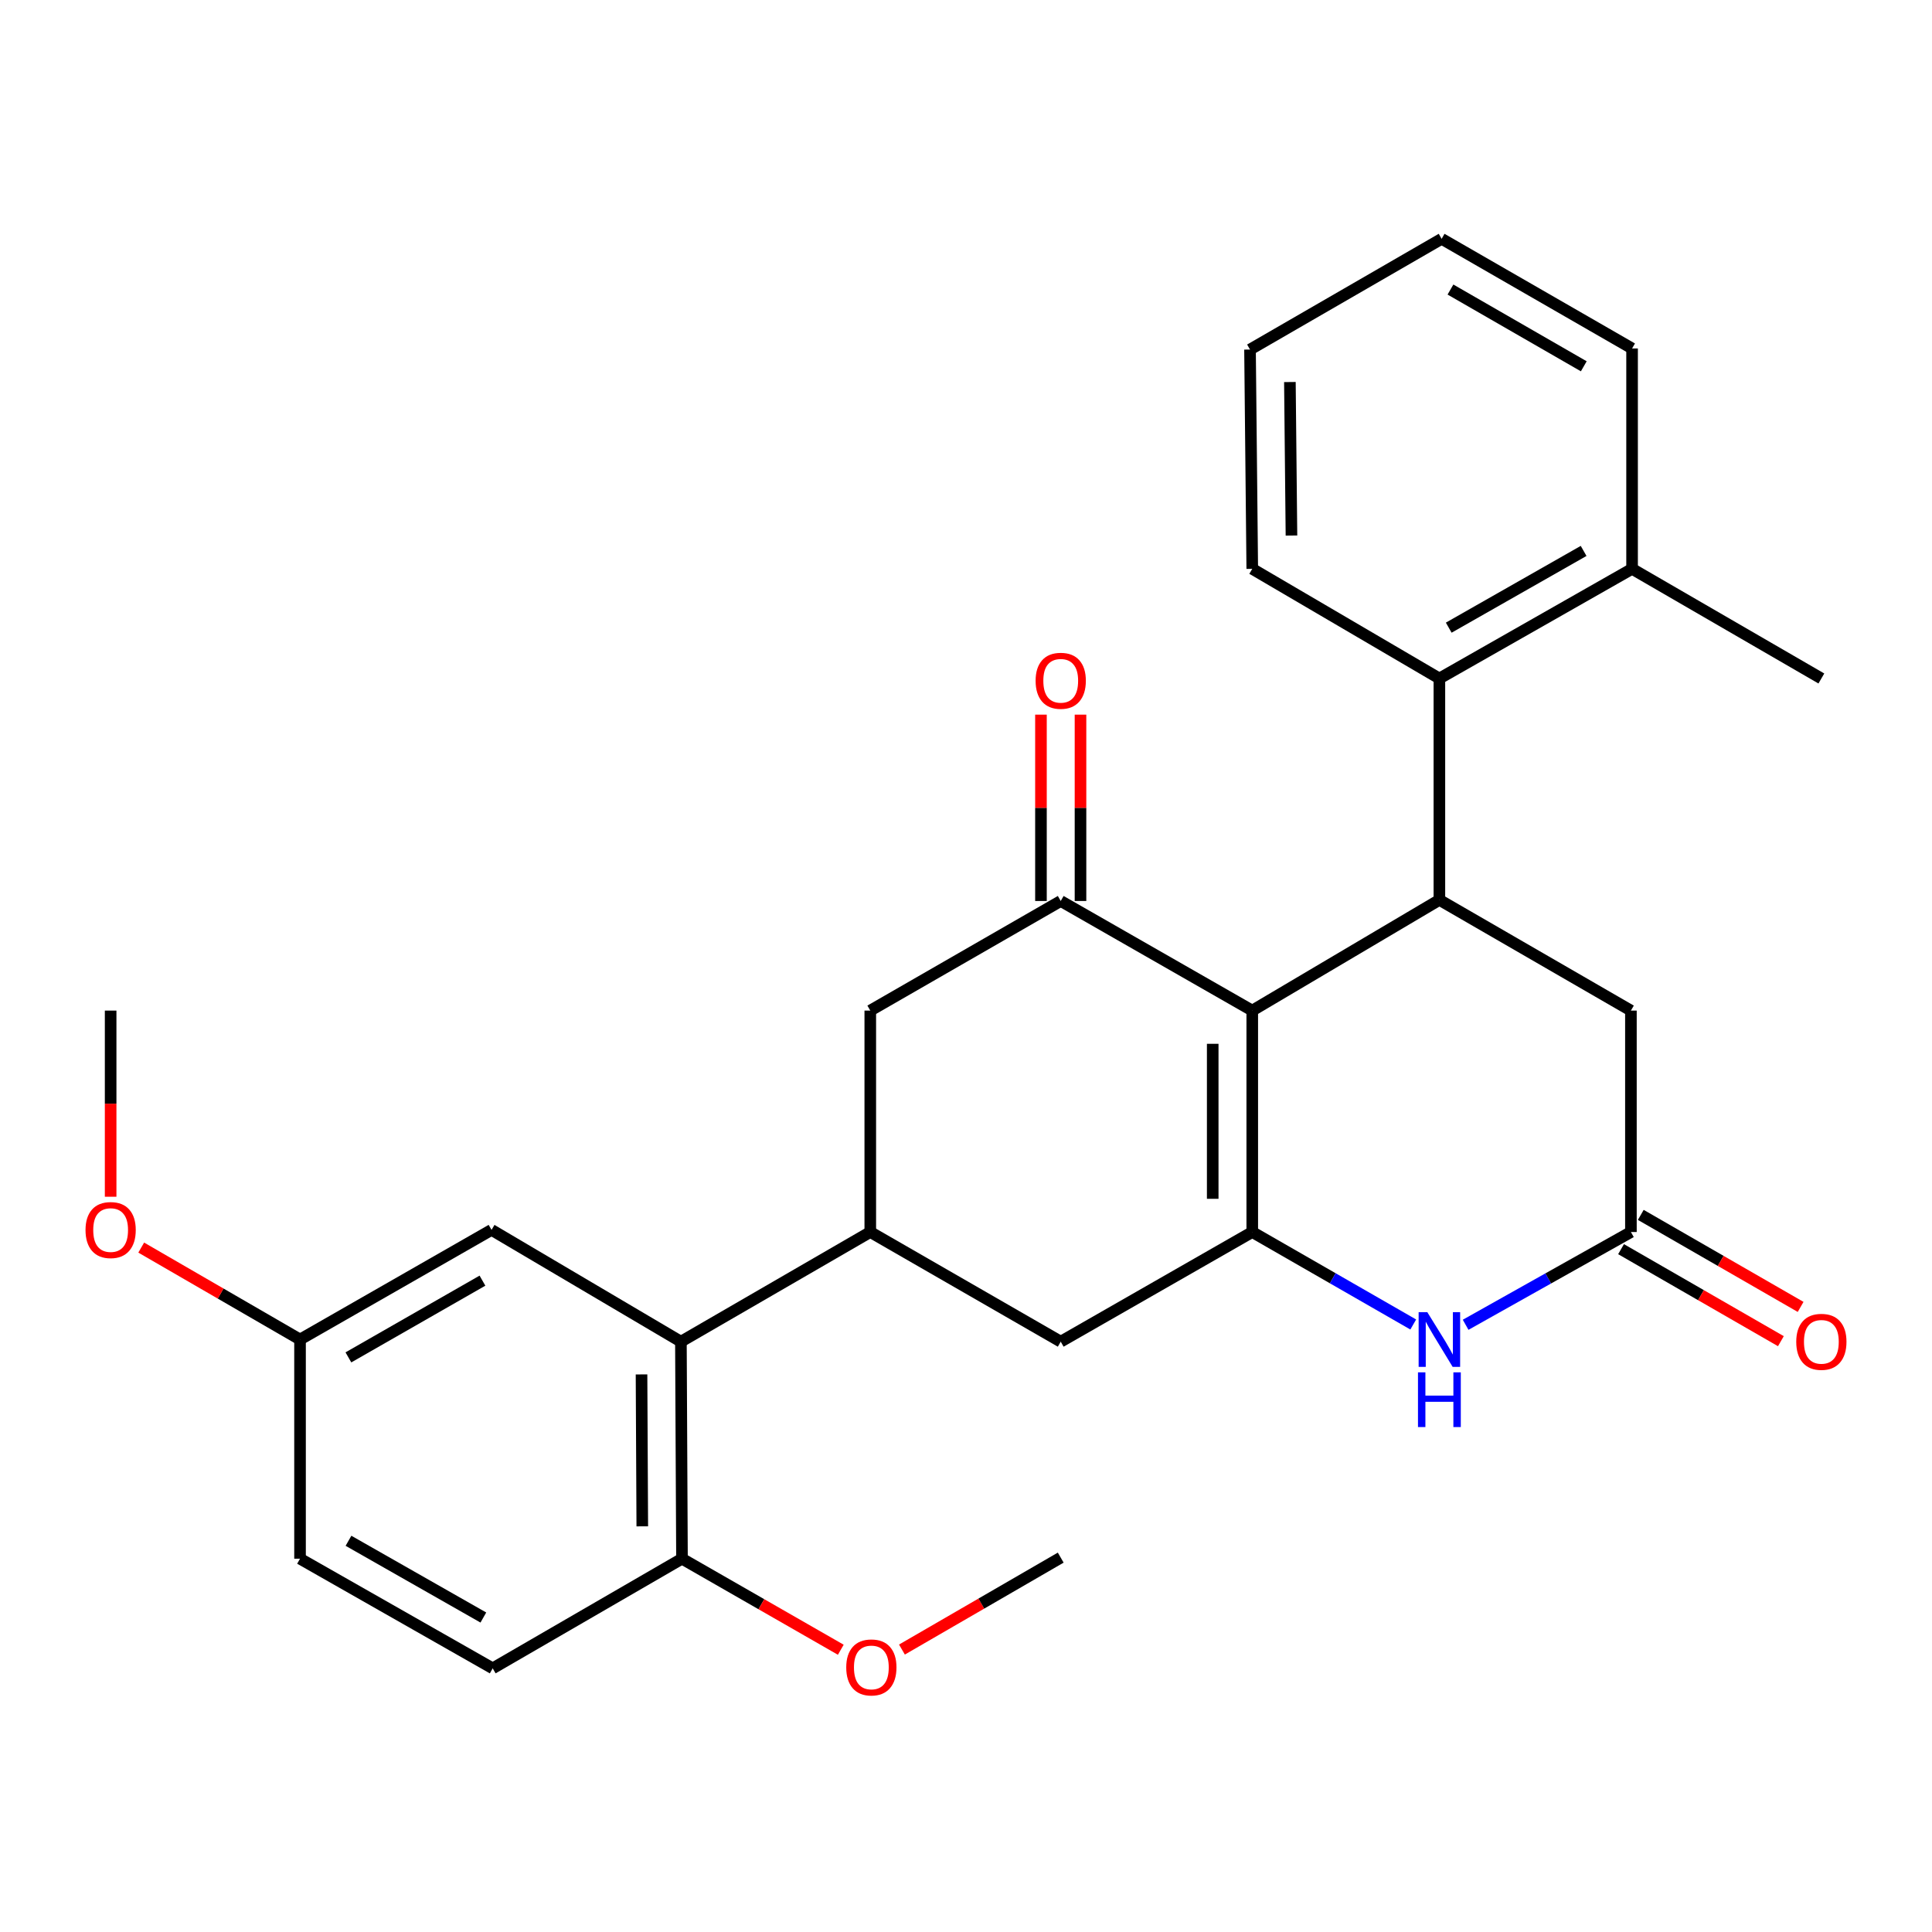 <?xml version='1.0' encoding='iso-8859-1'?>
<svg version='1.1' baseProfile='full'
              xmlns='http://www.w3.org/2000/svg'
                      xmlns:rdkit='http://www.rdkit.org/xml'
                      xmlns:xlink='http://www.w3.org/1999/xlink'
                  xml:space='preserve'
width='1000px' height='1000px' viewBox='0 0 1000 1000'>
<!-- END OF HEADER -->
<rect style='opacity:1.0;fill:#FFFFFF;stroke:none' width='1000' height='1000' x='0' y='0'> </rect>
<path class='bond-0' d='M 648.166,523.082 L 648.166,637.692' style='fill:none;fill-rule:evenodd;stroke:#000000;stroke-width:6px;stroke-linecap:butt;stroke-linejoin:miter;stroke-opacity:1' />
<path class='bond-0' d='M 627.698,540.273 L 627.698,620.5' style='fill:none;fill-rule:evenodd;stroke:#000000;stroke-width:6px;stroke-linecap:butt;stroke-linejoin:miter;stroke-opacity:1' />
<path class='bond-1' d='M 648.166,523.082 L 745.025,465.783' style='fill:none;fill-rule:evenodd;stroke:#000000;stroke-width:6px;stroke-linecap:butt;stroke-linejoin:miter;stroke-opacity:1' />
<path class='bond-2' d='M 648.166,523.082 L 549.032,466.351' style='fill:none;fill-rule:evenodd;stroke:#000000;stroke-width:6px;stroke-linecap:butt;stroke-linejoin:miter;stroke-opacity:1' />
<path class='bond-3' d='M 648.166,637.692 L 689.829,661.624' style='fill:none;fill-rule:evenodd;stroke:#000000;stroke-width:6px;stroke-linecap:butt;stroke-linejoin:miter;stroke-opacity:1' />
<path class='bond-3' d='M 689.829,661.624 L 731.493,685.557' style='fill:none;fill-rule:evenodd;stroke:#0000FF;stroke-width:6px;stroke-linecap:butt;stroke-linejoin:miter;stroke-opacity:1' />
<path class='bond-8' d='M 648.166,637.692 L 549.032,694.445' style='fill:none;fill-rule:evenodd;stroke:#000000;stroke-width:6px;stroke-linecap:butt;stroke-linejoin:miter;stroke-opacity:1' />
<path class='bond-7' d='M 745.025,465.783 L 745.025,351.185' style='fill:none;fill-rule:evenodd;stroke:#000000;stroke-width:6px;stroke-linecap:butt;stroke-linejoin:miter;stroke-opacity:1' />
<path class='bond-10' d='M 745.025,465.783 L 844.159,523.082' style='fill:none;fill-rule:evenodd;stroke:#000000;stroke-width:6px;stroke-linecap:butt;stroke-linejoin:miter;stroke-opacity:1' />
<path class='bond-9' d='M 549.032,466.351 L 450.456,523.082' style='fill:none;fill-rule:evenodd;stroke:#000000;stroke-width:6px;stroke-linecap:butt;stroke-linejoin:miter;stroke-opacity:1' />
<path class='bond-12' d='M 559.266,466.351 L 559.266,418.125' style='fill:none;fill-rule:evenodd;stroke:#000000;stroke-width:6px;stroke-linecap:butt;stroke-linejoin:miter;stroke-opacity:1' />
<path class='bond-12' d='M 559.266,418.125 L 559.266,369.899' style='fill:none;fill-rule:evenodd;stroke:#FF0000;stroke-width:6px;stroke-linecap:butt;stroke-linejoin:miter;stroke-opacity:1' />
<path class='bond-12' d='M 538.798,466.351 L 538.798,418.125' style='fill:none;fill-rule:evenodd;stroke:#000000;stroke-width:6px;stroke-linecap:butt;stroke-linejoin:miter;stroke-opacity:1' />
<path class='bond-12' d='M 538.798,418.125 L 538.798,369.899' style='fill:none;fill-rule:evenodd;stroke:#FF0000;stroke-width:6px;stroke-linecap:butt;stroke-linejoin:miter;stroke-opacity:1' />
<path class='bond-29' d='M 758.607,685.708 L 801.383,661.7' style='fill:none;fill-rule:evenodd;stroke:#0000FF;stroke-width:6px;stroke-linecap:butt;stroke-linejoin:miter;stroke-opacity:1' />
<path class='bond-29' d='M 801.383,661.7 L 844.159,637.692' style='fill:none;fill-rule:evenodd;stroke:#000000;stroke-width:6px;stroke-linecap:butt;stroke-linejoin:miter;stroke-opacity:1' />
<path class='bond-4' d='M 450.456,637.692 L 450.456,523.082' style='fill:none;fill-rule:evenodd;stroke:#000000;stroke-width:6px;stroke-linecap:butt;stroke-linejoin:miter;stroke-opacity:1' />
<path class='bond-6' d='M 450.456,637.692 L 352.437,694.445' style='fill:none;fill-rule:evenodd;stroke:#000000;stroke-width:6px;stroke-linecap:butt;stroke-linejoin:miter;stroke-opacity:1' />
<path class='bond-28' d='M 450.456,637.692 L 549.032,694.445' style='fill:none;fill-rule:evenodd;stroke:#000000;stroke-width:6px;stroke-linecap:butt;stroke-linejoin:miter;stroke-opacity:1' />
<path class='bond-5' d='M 844.159,637.692 L 844.159,523.082' style='fill:none;fill-rule:evenodd;stroke:#000000;stroke-width:6px;stroke-linecap:butt;stroke-linejoin:miter;stroke-opacity:1' />
<path class='bond-14' d='M 839.052,646.561 L 880.419,670.377' style='fill:none;fill-rule:evenodd;stroke:#000000;stroke-width:6px;stroke-linecap:butt;stroke-linejoin:miter;stroke-opacity:1' />
<path class='bond-14' d='M 880.419,670.377 L 921.785,694.192' style='fill:none;fill-rule:evenodd;stroke:#FF0000;stroke-width:6px;stroke-linecap:butt;stroke-linejoin:miter;stroke-opacity:1' />
<path class='bond-14' d='M 849.265,628.823 L 890.631,652.638' style='fill:none;fill-rule:evenodd;stroke:#000000;stroke-width:6px;stroke-linecap:butt;stroke-linejoin:miter;stroke-opacity:1' />
<path class='bond-14' d='M 890.631,652.638 L 931.998,676.454' style='fill:none;fill-rule:evenodd;stroke:#FF0000;stroke-width:6px;stroke-linecap:butt;stroke-linejoin:miter;stroke-opacity:1' />
<path class='bond-11' d='M 352.437,694.445 L 352.994,806.78' style='fill:none;fill-rule:evenodd;stroke:#000000;stroke-width:6px;stroke-linecap:butt;stroke-linejoin:miter;stroke-opacity:1' />
<path class='bond-11' d='M 332.053,711.397 L 332.443,790.032' style='fill:none;fill-rule:evenodd;stroke:#000000;stroke-width:6px;stroke-linecap:butt;stroke-linejoin:miter;stroke-opacity:1' />
<path class='bond-13' d='M 352.437,694.445 L 254.418,636.589' style='fill:none;fill-rule:evenodd;stroke:#000000;stroke-width:6px;stroke-linecap:butt;stroke-linejoin:miter;stroke-opacity:1' />
<path class='bond-15' d='M 745.025,351.185 L 844.761,294.431' style='fill:none;fill-rule:evenodd;stroke:#000000;stroke-width:6px;stroke-linecap:butt;stroke-linejoin:miter;stroke-opacity:1' />
<path class='bond-15' d='M 749.863,324.882 L 819.678,285.155' style='fill:none;fill-rule:evenodd;stroke:#000000;stroke-width:6px;stroke-linecap:butt;stroke-linejoin:miter;stroke-opacity:1' />
<path class='bond-21' d='M 745.025,351.185 L 648.166,294.431' style='fill:none;fill-rule:evenodd;stroke:#000000;stroke-width:6px;stroke-linecap:butt;stroke-linejoin:miter;stroke-opacity:1' />
<path class='bond-16' d='M 352.994,806.78 L 255.02,863.534' style='fill:none;fill-rule:evenodd;stroke:#000000;stroke-width:6px;stroke-linecap:butt;stroke-linejoin:miter;stroke-opacity:1' />
<path class='bond-19' d='M 352.994,806.78 L 394.091,830.342' style='fill:none;fill-rule:evenodd;stroke:#000000;stroke-width:6px;stroke-linecap:butt;stroke-linejoin:miter;stroke-opacity:1' />
<path class='bond-19' d='M 394.091,830.342 L 435.189,853.904' style='fill:none;fill-rule:evenodd;stroke:#FF0000;stroke-width:6px;stroke-linecap:butt;stroke-linejoin:miter;stroke-opacity:1' />
<path class='bond-17' d='M 254.418,636.589 L 155.295,693.331' style='fill:none;fill-rule:evenodd;stroke:#000000;stroke-width:6px;stroke-linecap:butt;stroke-linejoin:miter;stroke-opacity:1' />
<path class='bond-17' d='M 249.718,662.863 L 180.332,702.583' style='fill:none;fill-rule:evenodd;stroke:#000000;stroke-width:6px;stroke-linecap:butt;stroke-linejoin:miter;stroke-opacity:1' />
<path class='bond-22' d='M 844.761,294.431 L 942.735,351.185' style='fill:none;fill-rule:evenodd;stroke:#000000;stroke-width:6px;stroke-linecap:butt;stroke-linejoin:miter;stroke-opacity:1' />
<path class='bond-23' d='M 844.761,294.431 L 844.761,180.367' style='fill:none;fill-rule:evenodd;stroke:#000000;stroke-width:6px;stroke-linecap:butt;stroke-linejoin:miter;stroke-opacity:1' />
<path class='bond-31' d='M 255.02,863.534 L 155.295,806.78' style='fill:none;fill-rule:evenodd;stroke:#000000;stroke-width:6px;stroke-linecap:butt;stroke-linejoin:miter;stroke-opacity:1' />
<path class='bond-31' d='M 250.185,837.232 L 180.378,797.504' style='fill:none;fill-rule:evenodd;stroke:#000000;stroke-width:6px;stroke-linecap:butt;stroke-linejoin:miter;stroke-opacity:1' />
<path class='bond-18' d='M 155.295,693.331 L 155.295,806.78' style='fill:none;fill-rule:evenodd;stroke:#000000;stroke-width:6px;stroke-linecap:butt;stroke-linejoin:miter;stroke-opacity:1' />
<path class='bond-20' d='M 155.295,693.331 L 114.196,669.541' style='fill:none;fill-rule:evenodd;stroke:#000000;stroke-width:6px;stroke-linecap:butt;stroke-linejoin:miter;stroke-opacity:1' />
<path class='bond-20' d='M 114.196,669.541 L 73.097,645.752' style='fill:none;fill-rule:evenodd;stroke:#FF0000;stroke-width:6px;stroke-linecap:butt;stroke-linejoin:miter;stroke-opacity:1' />
<path class='bond-24' d='M 466.845,853.81 L 507.939,830.017' style='fill:none;fill-rule:evenodd;stroke:#FF0000;stroke-width:6px;stroke-linecap:butt;stroke-linejoin:miter;stroke-opacity:1' />
<path class='bond-24' d='M 507.939,830.017 L 549.032,806.223' style='fill:none;fill-rule:evenodd;stroke:#000000;stroke-width:6px;stroke-linecap:butt;stroke-linejoin:miter;stroke-opacity:1' />
<path class='bond-25' d='M 57.265,619.431 L 57.265,571.256' style='fill:none;fill-rule:evenodd;stroke:#FF0000;stroke-width:6px;stroke-linecap:butt;stroke-linejoin:miter;stroke-opacity:1' />
<path class='bond-25' d='M 57.265,571.256 L 57.265,523.082' style='fill:none;fill-rule:evenodd;stroke:#000000;stroke-width:6px;stroke-linecap:butt;stroke-linejoin:miter;stroke-opacity:1' />
<path class='bond-26' d='M 648.166,294.431 L 647.006,180.925' style='fill:none;fill-rule:evenodd;stroke:#000000;stroke-width:6px;stroke-linecap:butt;stroke-linejoin:miter;stroke-opacity:1' />
<path class='bond-26' d='M 668.459,277.196 L 667.647,197.741' style='fill:none;fill-rule:evenodd;stroke:#000000;stroke-width:6px;stroke-linecap:butt;stroke-linejoin:miter;stroke-opacity:1' />
<path class='bond-30' d='M 844.761,180.367 L 746.185,123.614' style='fill:none;fill-rule:evenodd;stroke:#000000;stroke-width:6px;stroke-linecap:butt;stroke-linejoin:miter;stroke-opacity:1' />
<path class='bond-30' d='M 819.762,189.593 L 750.759,149.865' style='fill:none;fill-rule:evenodd;stroke:#000000;stroke-width:6px;stroke-linecap:butt;stroke-linejoin:miter;stroke-opacity:1' />
<path class='bond-27' d='M 647.006,180.925 L 746.185,123.614' style='fill:none;fill-rule:evenodd;stroke:#000000;stroke-width:6px;stroke-linecap:butt;stroke-linejoin:miter;stroke-opacity:1' />
<path  class='atom-4' d='M 738.765 679.171
L 748.045 694.171
Q 748.965 695.651, 750.445 698.331
Q 751.925 701.011, 752.005 701.171
L 752.005 679.171
L 755.765 679.171
L 755.765 707.491
L 751.885 707.491
L 741.925 691.091
Q 740.765 689.171, 739.525 686.971
Q 738.325 684.771, 737.965 684.091
L 737.965 707.491
L 734.285 707.491
L 734.285 679.171
L 738.765 679.171
' fill='#0000FF'/>
<path  class='atom-4' d='M 733.945 710.323
L 737.785 710.323
L 737.785 722.363
L 752.265 722.363
L 752.265 710.323
L 756.105 710.323
L 756.105 738.643
L 752.265 738.643
L 752.265 725.563
L 737.785 725.563
L 737.785 738.643
L 733.945 738.643
L 733.945 710.323
' fill='#0000FF'/>
<path  class='atom-13' d='M 536.032 352.368
Q 536.032 345.568, 539.392 341.768
Q 542.752 337.968, 549.032 337.968
Q 555.312 337.968, 558.672 341.768
Q 562.032 345.568, 562.032 352.368
Q 562.032 359.248, 558.632 363.168
Q 555.232 367.048, 549.032 367.048
Q 542.792 367.048, 539.392 363.168
Q 536.032 359.288, 536.032 352.368
M 549.032 363.848
Q 553.352 363.848, 555.672 360.968
Q 558.032 358.048, 558.032 352.368
Q 558.032 346.808, 555.672 344.008
Q 553.352 341.168, 549.032 341.168
Q 544.712 341.168, 542.352 343.968
Q 540.032 346.768, 540.032 352.368
Q 540.032 358.088, 542.352 360.968
Q 544.712 363.848, 549.032 363.848
' fill='#FF0000'/>
<path  class='atom-15' d='M 929.735 694.525
Q 929.735 687.725, 933.095 683.925
Q 936.455 680.125, 942.735 680.125
Q 949.015 680.125, 952.375 683.925
Q 955.735 687.725, 955.735 694.525
Q 955.735 701.405, 952.335 705.325
Q 948.935 709.205, 942.735 709.205
Q 936.495 709.205, 933.095 705.325
Q 929.735 701.445, 929.735 694.525
M 942.735 706.005
Q 947.055 706.005, 949.375 703.125
Q 951.735 700.205, 951.735 694.525
Q 951.735 688.965, 949.375 686.165
Q 947.055 683.325, 942.735 683.325
Q 938.415 683.325, 936.055 686.125
Q 933.735 688.925, 933.735 694.525
Q 933.735 700.245, 936.055 703.125
Q 938.415 706.005, 942.735 706.005
' fill='#FF0000'/>
<path  class='atom-20' d='M 438.013 863.057
Q 438.013 856.257, 441.373 852.457
Q 444.733 848.657, 451.013 848.657
Q 457.293 848.657, 460.653 852.457
Q 464.013 856.257, 464.013 863.057
Q 464.013 869.937, 460.613 873.857
Q 457.213 877.737, 451.013 877.737
Q 444.773 877.737, 441.373 873.857
Q 438.013 869.977, 438.013 863.057
M 451.013 874.537
Q 455.333 874.537, 457.653 871.657
Q 460.013 868.737, 460.013 863.057
Q 460.013 857.497, 457.653 854.697
Q 455.333 851.857, 451.013 851.857
Q 446.693 851.857, 444.333 854.657
Q 442.013 857.457, 442.013 863.057
Q 442.013 868.777, 444.333 871.657
Q 446.693 874.537, 451.013 874.537
' fill='#FF0000'/>
<path  class='atom-21' d='M 44.265 636.669
Q 44.265 629.869, 47.625 626.069
Q 50.985 622.269, 57.265 622.269
Q 63.545 622.269, 66.905 626.069
Q 70.265 629.869, 70.265 636.669
Q 70.265 643.549, 66.865 647.469
Q 63.465 651.349, 57.265 651.349
Q 51.025 651.349, 47.625 647.469
Q 44.265 643.589, 44.265 636.669
M 57.265 648.149
Q 61.585 648.149, 63.905 645.269
Q 66.265 642.349, 66.265 636.669
Q 66.265 631.109, 63.905 628.309
Q 61.585 625.469, 57.265 625.469
Q 52.945 625.469, 50.585 628.269
Q 48.265 631.069, 48.265 636.669
Q 48.265 642.389, 50.585 645.269
Q 52.945 648.149, 57.265 648.149
' fill='#FF0000'/>
</svg>
